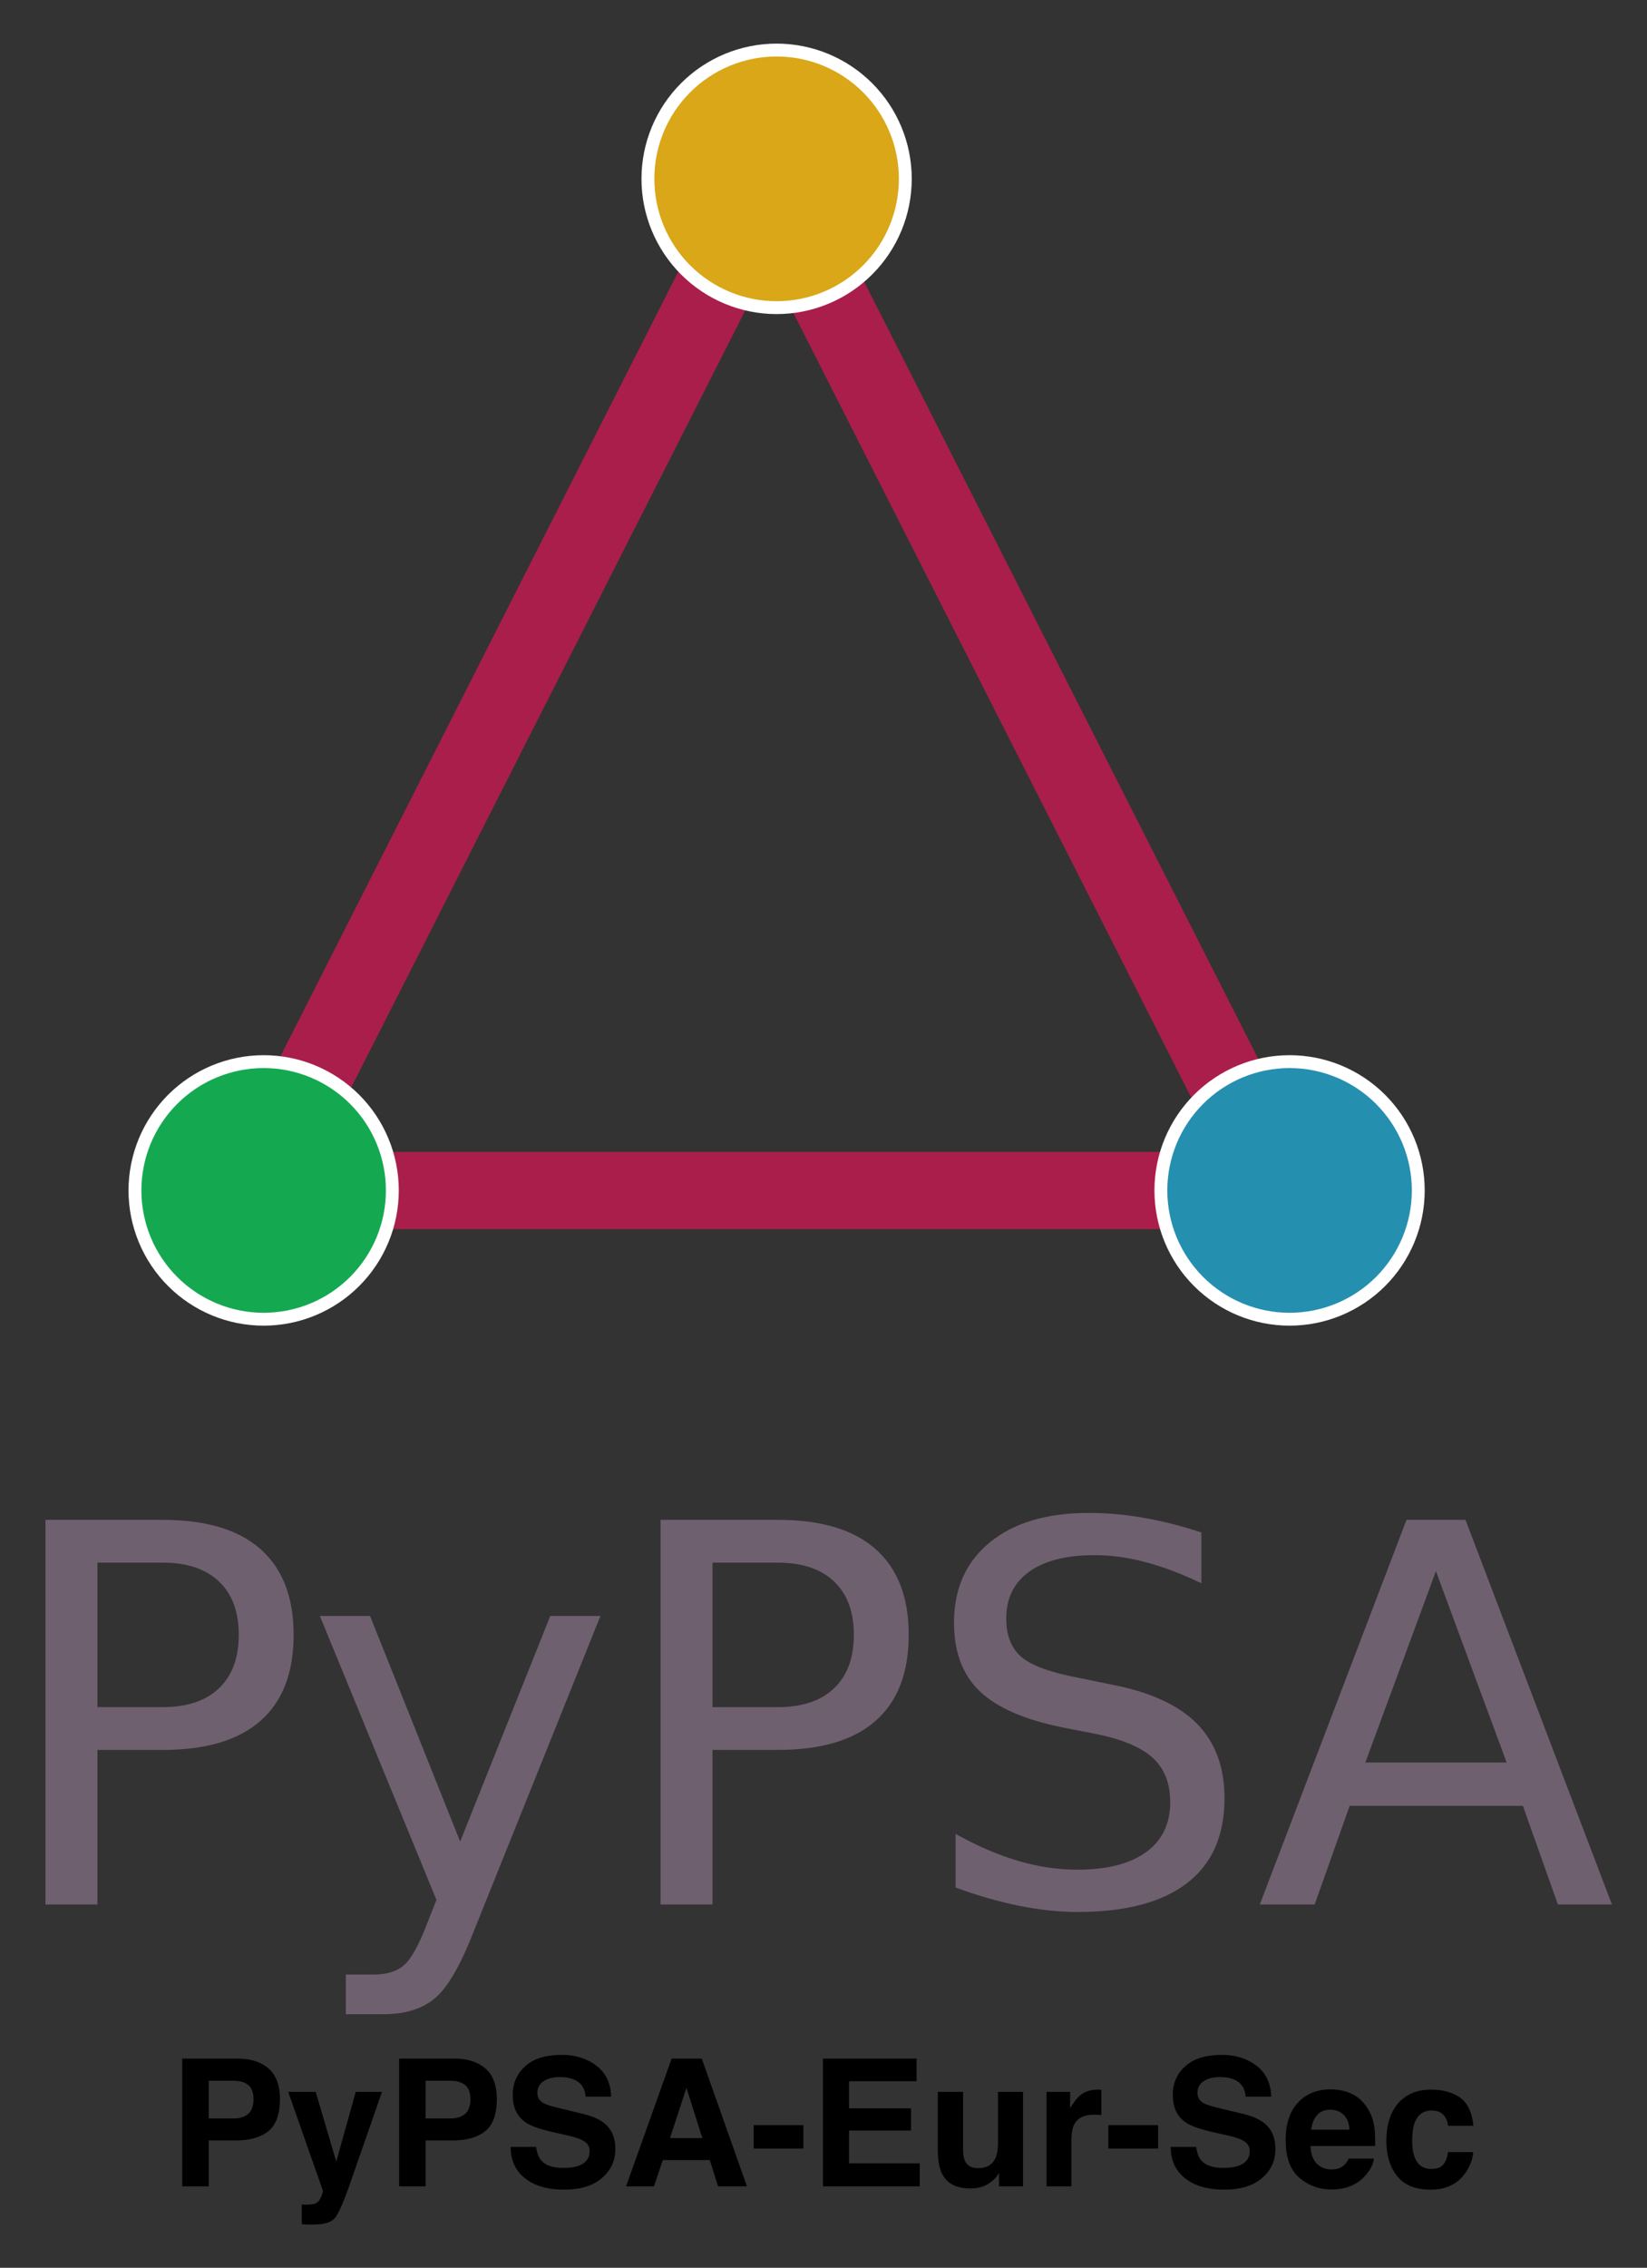 <svg xmlns="http://www.w3.org/2000/svg" role="img" xmlns:xlink="http://www.w3.org/1999/xlink" viewBox="29.57 7.07 639.86 880.36"><rect x="29.57" y="7.07" width="639.86" height="880.36" fill="#333333" stroke="none"/><title>PyPSA-Eur-Sec logo</title><defs id="defs13"><style id="style11" type="text/css">*{stroke-linejoin:round;stroke-linecap:butt}</style></defs><g id="figure_1"><g id="axes_1"><g id="line2d_1" transform="translate(42)"><path id="path18" fill="none" stroke="#c81952" stroke-linecap="square" stroke-opacity=".8" stroke-width="30" d="M86.914 469.2L286.2 76.5" clip-path="url(#pe94395960b)"/></g><g id="line2d_2" transform="translate(42)"><path id="path21" fill="none" stroke="#c81952" stroke-linecap="square" stroke-opacity=".8" stroke-width="30" d="M286.2 76.5l199.286 392.7" clip-path="url(#pe94395960b)"/></g><g id="line2d_3" transform="translate(45.041 .04)"><path id="path24" fill="none" stroke="#c81952" stroke-linecap="square" stroke-opacity=".8" stroke-width="30" d="M485.486 469.2H86.914" clip-path="url(#pe94395960b)"/></g><g id="PathCollection_1" transform="matrix(1 0 0 1 45.083 -.001)"><defs id="defs28"><path id="C0_0_08c55cb05f" d="M0 50c13.26 0 25.979-5.268 35.355-14.645C44.732 25.979 50 13.26 50 0s-5.268-25.979-14.645-35.355C25.979-44.732 13.26-50 0-50s-25.979 5.268-35.355 14.645C-44.732-25.979-50-13.26-50 0s5.268 25.979 14.645 35.355C-25.979 44.732-13.26 50 0 50z"/></defs><g id="g32" clip-path="url(#pe94395960b)"><use id="use30" width="100%" height="100%" x="86.914" y="469.2" fill="#14a951" stroke="#fff" stroke-width="5" xlink:href="#C0_0_08c55cb05f"/></g><g id="g36" clip-path="url(#pe94395960b)"><use id="use34" width="100%" height="100%" x="286.2" y="76.5" fill="#d9a717" stroke="#fff" stroke-width="5" xlink:href="#C0_0_08c55cb05f"/></g><g id="g40" clip-path="url(#pe94395960b)"><use id="use38" width="100%" height="100%" x="485.486" y="469.2" fill="#258fb0" stroke="#fff" stroke-width="5" xlink:href="#C0_0_08c55cb05f"/></g></g><g id="text_1"><g id="g59" fill="#6f6070" transform="matrix(2 0 0 -2 27.129 746.4)"><defs id="defs47"><path id="DejaVuSans-50" d="M1259 4147V2394h794q441 0 681 228 241 228 241 650 0 419-241 647-240 228-681 228zm-631 519h1425q785 0 1186-355 402-355 402-1039 0-691-402-1044-401-353-1186-353h-794V0H628z" transform="scale(.016)"/><path id="DejaVuSans-79" d="M2059-325q-243-625-475-815-231-191-618-191H506v481h338q237 0 368 113 132 112 291 531l103 262L191 3500h609L1894 763l1094 2737h609z" transform="scale(.016)"/><path id="DejaVuSans-53" d="M3425 4513v-616q-359 172-678 256-319 85-616 85-515 0-795-200t-280-569q0-310 186-468 186-157 705-254l381-78q706-135 1042-474t336-907q0-679-455-1029Q2797-91 1919-91q-331 0-705 75-373 75-773 222v650q384-215 753-325 369-109 725-109 540 0 834 212 294 213 294 607 0 343-211 537t-692 291l-385 75q-706 140-1022 440-315 300-315 835 0 619 436 975t1201 356q329 0 669-60 341-59 697-177z" transform="scale(.016)"/><path id="DejaVuSans-41" d="M2188 4044l-857-2322h1716zm-357 622h716L4325 0h-656l-425 1197H1141L716 0H50z" transform="scale(.016)"/></defs><use id="use49" width="100%" height="100%" x="0" y="0" xlink:href="#DejaVuSans-50"/><use id="use51" width="100%" height="100%" x="60.303" y="0" xlink:href="#DejaVuSans-79"/><use id="use53" width="100%" height="100%" x="119.482" y="0" xlink:href="#DejaVuSans-50"/><use id="use55" width="100%" height="100%" x="179.785" y="0" xlink:href="#DejaVuSans-53"/><use id="use57" width="100%" height="100%" x="245.137" y="0" xlink:href="#DejaVuSans-41"/></g></g></g></g><defs id="defs67"><clipPath id="pe94395960b"><path id="rect64" d="M7.2 7.2h558v554.4H7.2z"/></clipPath></defs><path d="M126.02 816.491c1.359 1.1 2.029 2.938 2.029 5.521 0 2.574-.67 4.459-2.029 5.655-1.359 1.187-3.263 1.78-5.703 1.78h-9.655v-14.602h9.655c2.44 0 4.344.555 5.703 1.646zm7.856 17.864c2.957-2.421 4.44-6.554 4.44-12.41 0-5.358-1.483-9.32-4.44-11.874-2.966-2.555-6.937-3.837-11.913-3.837h-21.596v49.584h10.296v-17.826h10.525c5.492 0 9.722-1.215 12.688-3.636zm12.917 28.495v7.664c1.024.077 1.799.115 2.316.124a109.582 109.582 0 0 0 2.057.019c4.239 0 7.062-.842 8.478-2.507 1.407-1.674 3.33-5.99 5.751-12.937l12.583-36.064h-10.2l-7.569 27.05-7.999-27.05h-10.669l13.453 38.284c.096.268-.105 1.005-.584 2.22-.478 1.206-1.005 2.009-1.569 2.392-.584.402-1.301.66-2.153.765-.852.115-1.741.153-2.689.105zm12.984-44.675zm50.503-1.684c1.359 1.1 2.038 2.938 2.038 5.521 0 2.574-.679 4.459-2.038 5.655-1.349 1.187-3.253 1.78-5.703 1.78h-9.655v-14.602h9.655c2.45 0 4.354.555 5.703 1.646zm7.856 17.864c2.966-2.421 4.44-6.554 4.44-12.41 0-5.358-1.474-9.32-4.44-11.874-2.957-2.555-6.928-3.837-11.903-3.837h-21.596v49.584h10.286v-17.826h10.535c5.492 0 9.722-1.215 12.678-3.636zm19.711 6.162h-9.884c0 5.157 1.847 9.205 5.55 12.152 3.703 2.957 8.774 4.43 15.233 4.43 6.325 0 11.224-1.502 14.688-4.497 3.464-2.985 5.196-6.755 5.196-11.281 0-4.421-1.474-7.798-4.44-10.123-1.904-1.502-4.727-2.708-8.478-3.598l-8.545-2.057c-3.292-.785-5.444-1.464-6.459-2.048-1.569-.88-2.354-2.201-2.354-3.971 0-1.933.794-3.435 2.392-4.507 1.588-1.081 3.722-1.617 6.392-1.617 2.392 0 4.402.411 6.019 1.244 2.421 1.253 3.722 3.378 3.904 6.354h9.951c-.172-5.263-2.105-9.281-5.799-12.056-3.693-2.765-8.143-4.153-13.367-4.153-6.258 0-11.004 1.464-14.238 4.402-3.225 2.947-4.842 6.631-4.842 11.071 0 4.87 1.674 8.449 5.014 10.736 1.971 1.368 5.54 2.631 10.698 3.799l5.244 1.177c3.081.67 5.33 1.445 6.765 2.325 1.435.89 2.153 2.162 2.153 3.799 0 2.804-1.445 4.717-4.335 5.751-1.531.536-3.512.804-5.961.804-4.076 0-6.956-1.014-8.64-3.062-.919-1.12-1.541-2.813-1.856-5.071zm10.066-35.796zm41.948 32.361l6.392-19.51 6.181 19.51zm.632-30.849l-17.692 49.584h10.832l3.435-10.19h18.266l3.196 10.19h11.233l-17.558-49.584zm5.789 0zm26.103 25.835v9.081h19.309v-9.081zm63.276-17.051v-8.784h-36.36v49.584h37.575v-8.908h-27.452v-12.755h24.084v-8.612h-24.084v-10.525zm-17.931-8.784zm35.997 12.917h-9.827v22.103c0 4.191.526 7.368 1.588 9.521 1.885 3.904 5.54 5.856 10.966 5.856 1.885 0 3.521-.249 4.928-.746 1.397-.488 2.851-1.407 4.354-2.756.498-.431.919-.919 1.282-1.483.354-.555.584-.899.67-1.005v5.177h9.32v-36.666h-9.722v19.95c0 2.354-.316 4.248-.947 5.684-1.206 2.65-3.454 3.971-6.727 3.971-2.555 0-4.268-.928-5.148-2.794-.488-1.053-.737-2.622-.737-4.708zm6.727-.976zm46.168.115c-.124-.01-.268-.01-.45-.01-2.871 0-5.205.746-6.995 2.249-1.1.899-2.392 2.574-3.875 5.014v-6.392h-9.147v36.666h9.655v-17.52c0-2.947.373-5.119 1.11-6.535 1.32-2.507 3.914-3.76 7.77-3.76.297 0 .67.01 1.148.029.469.029 1.005.067 1.607.134v-9.817c-.421-.029-.699-.038-.823-.057zm3.55 13.779v9.081h19.309v-9.081zm34.112 8.449h-9.894c0 5.157 1.856 9.205 5.559 12.152 3.693 2.957 8.774 4.43 15.233 4.43 6.325 0 11.224-1.502 14.688-4.497 3.464-2.985 5.196-6.755 5.196-11.281 0-4.421-1.483-7.798-4.44-10.123-1.904-1.502-4.736-2.708-8.478-3.598l-8.545-2.057c-3.301-.785-5.454-1.464-6.459-2.048-1.569-.88-2.354-2.201-2.354-3.971 0-1.933.794-3.435 2.383-4.507 1.598-1.081 3.722-1.617 6.392-1.617 2.402 0 4.411.411 6.028 1.244 2.421 1.253 3.722 3.378 3.894 6.354h9.961c-.182-5.263-2.115-9.281-5.798-12.056-3.693-2.765-8.152-4.153-13.377-4.153-6.258 0-10.994 1.464-14.228 4.402-3.225 2.947-4.842 6.631-4.842 11.071 0 4.87 1.665 8.449 5.014 10.736 1.971 1.368 5.54 2.631 10.698 3.799l5.244 1.177c3.071.67 5.33 1.445 6.765 2.325 1.435.89 2.153 2.162 2.153 3.799 0 2.804-1.445 4.717-4.344 5.751-1.521.536-3.512.804-5.952.804-4.086 0-6.966-1.014-8.65-3.062-.919-1.12-1.531-2.813-1.847-5.071zm10.056-35.796zm36.925 23.443c1.215-1.387 2.938-2.086 5.157-2.086 2.048 0 3.751.66 5.129 1.971 1.387 1.311 2.153 3.234 2.306 5.77H538.958c.316-2.383 1.081-4.258 2.306-5.655zm13.405-8.277c-2.45-1.139-5.196-1.713-8.248-1.713-5.129 0-9.31 1.694-12.525 5.081-3.225 3.387-4.832 8.258-4.832 14.602 0 6.774 1.789 11.664 5.349 14.669 3.569 3.005 7.684 4.507 12.343 4.507 5.655 0 10.047-1.789 13.195-5.349 2.009-2.249 3.148-4.459 3.397-6.631h-9.789c-.517 1.081-1.11 1.923-1.789 2.526-1.234 1.12-2.832 1.684-4.813 1.684-1.856 0-3.445-.459-4.775-1.387-2.172-1.474-3.33-4.057-3.464-7.731h25.098c.038-3.167-.057-5.588-.306-7.272-.421-2.871-1.359-5.387-2.794-7.569-1.588-2.459-3.607-4.268-6.047-5.416zm-7.569-1.713zm45.068 14.133h9.827c-.536-5.224-2.268-8.87-5.196-10.937-2.928-2.057-6.688-3.091-11.291-3.091-5.397 0-9.635 1.751-12.717 5.244-3.071 3.502-4.602 8.401-4.602 14.697 0 5.588 1.387 10.133 4.172 13.626 2.775 3.502 7.119 5.253 13.013 5.253 5.904 0 10.353-2.095 13.358-6.296 1.885-2.603 2.938-5.358 3.167-8.277h-9.798c-.201 1.933-.765 3.502-1.713 4.717-.938 1.206-2.536 1.818-4.775 1.818-3.167 0-5.32-1.531-6.459-4.583-.632-1.636-.938-3.799-.938-6.487 0-2.823.306-5.09.938-6.794 1.187-3.205 3.397-4.813 6.631-4.813 2.258 0 3.933.737 5.004 2.22.746 1.1 1.206 2.335 1.378 3.703zm-6.487-14.133z"/></svg>